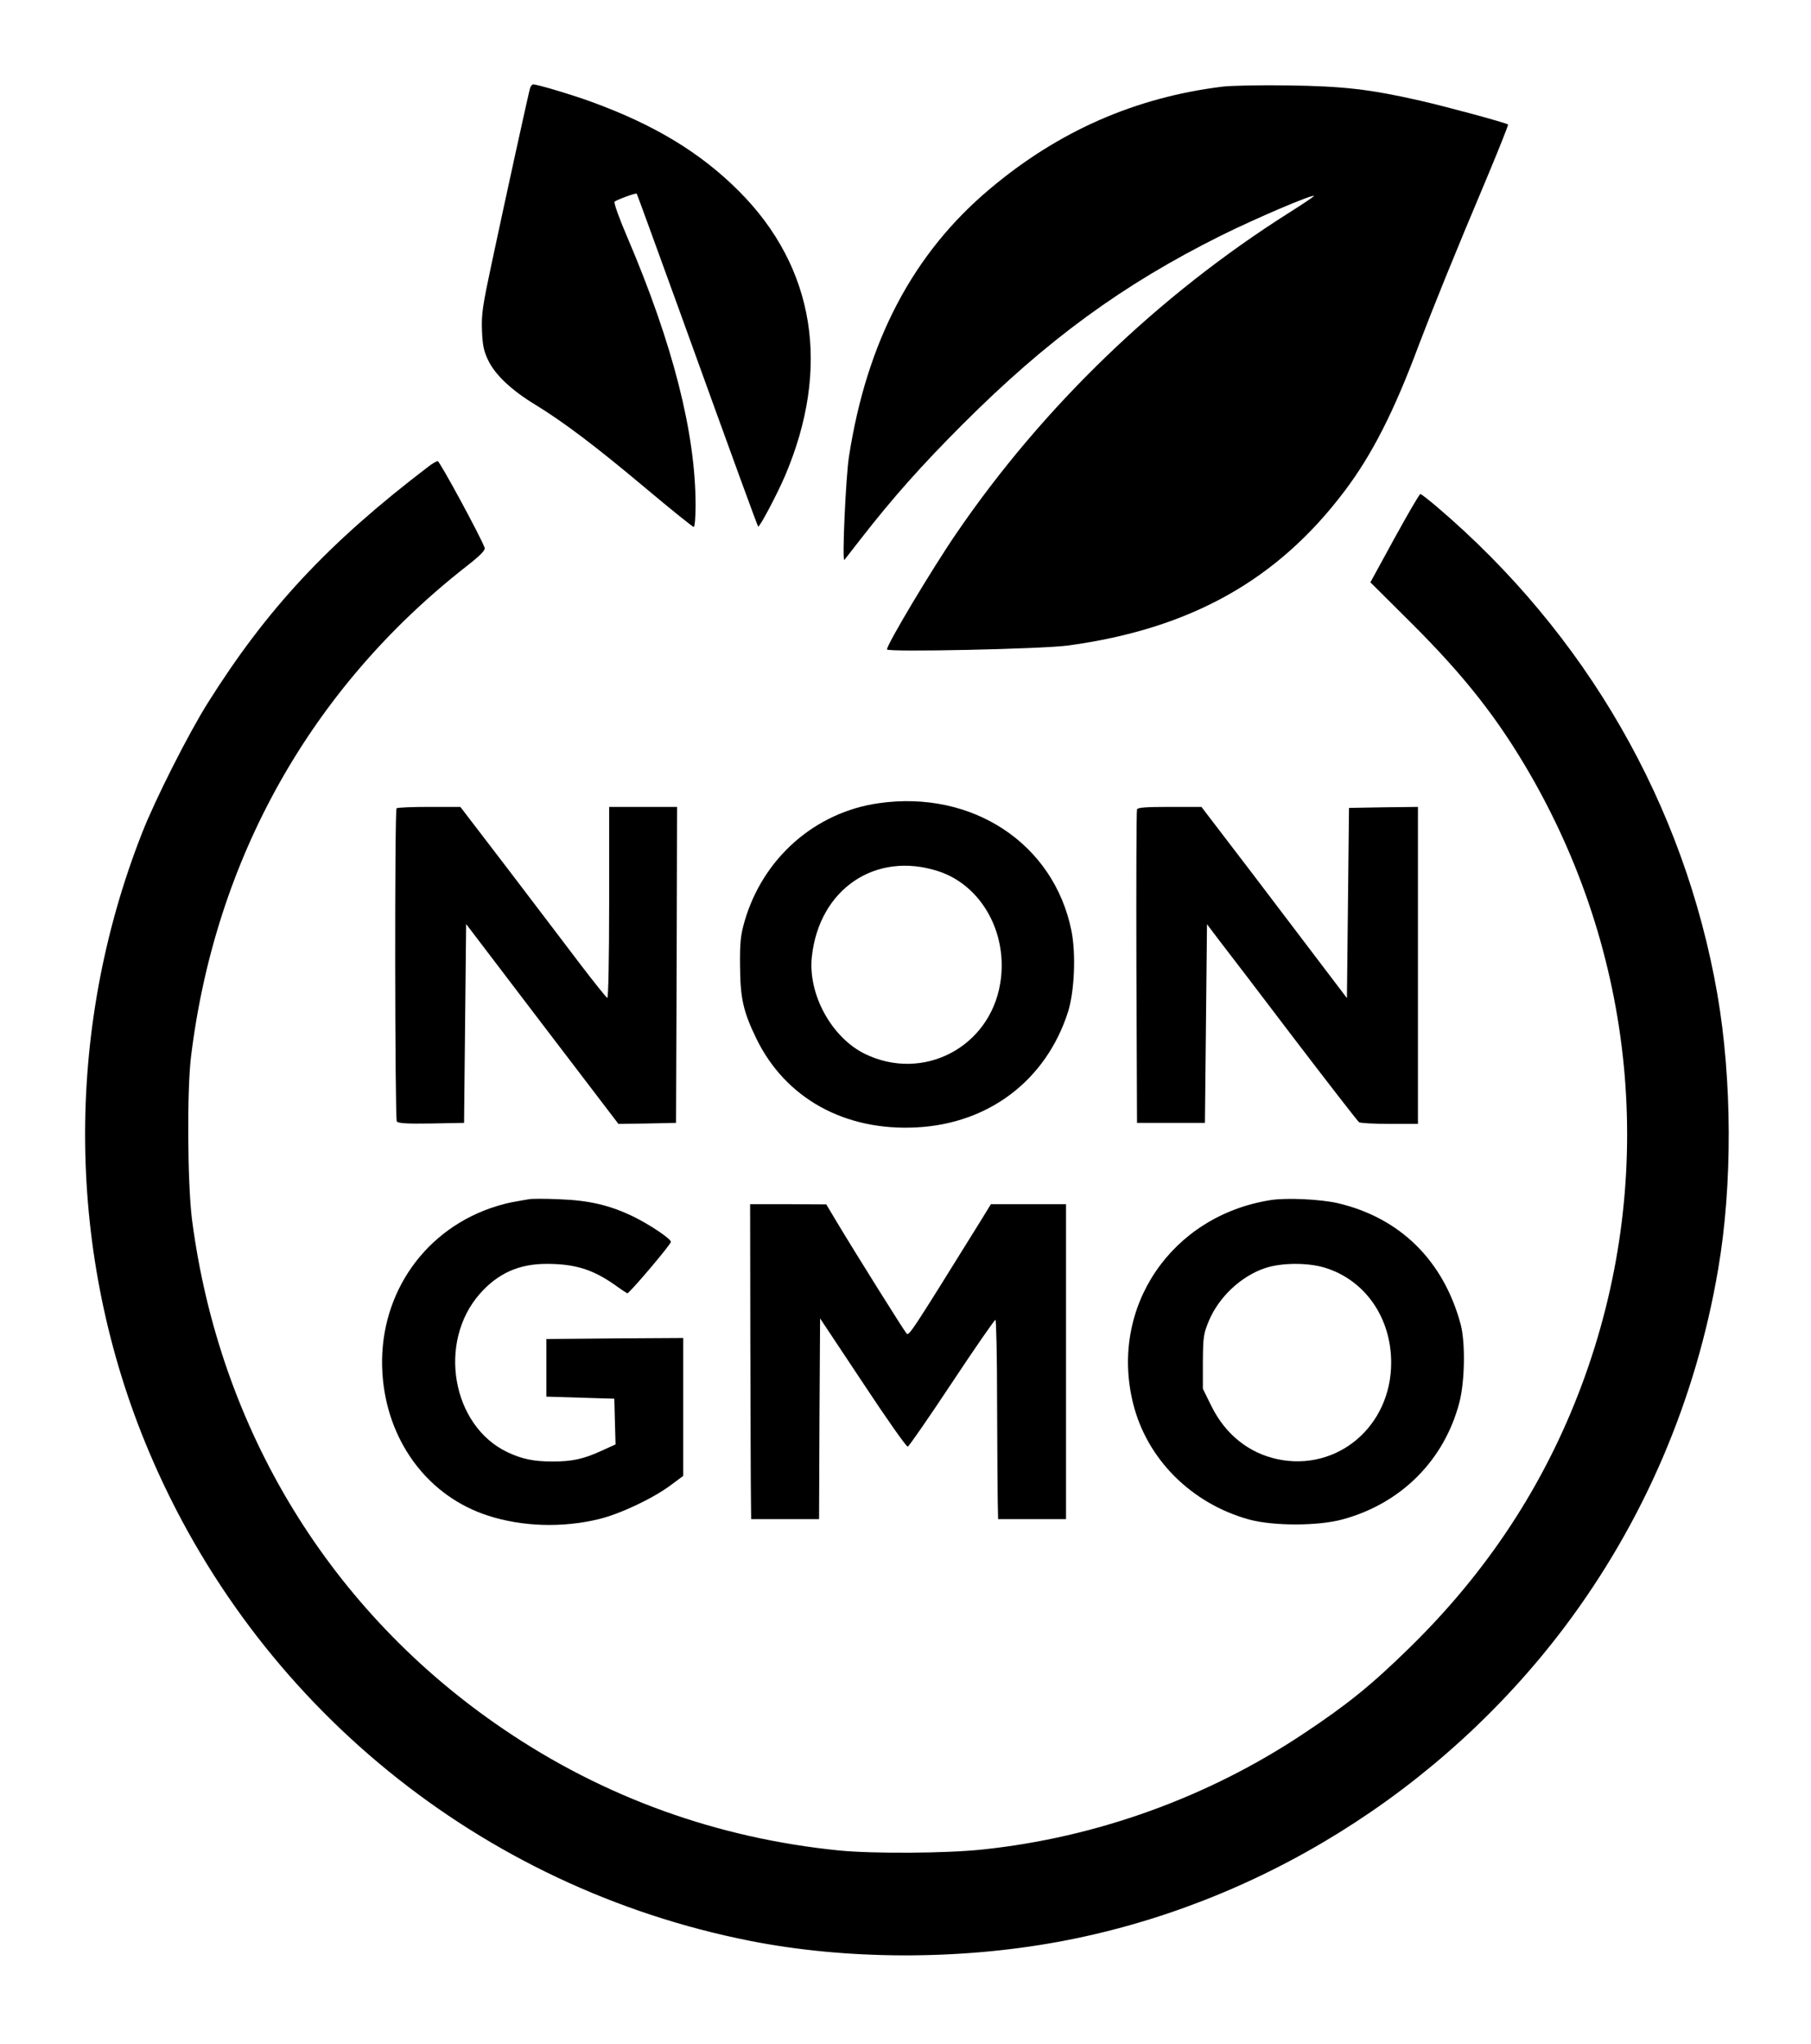 <svg preserveAspectRatio="xMidYMid meet" viewBox="0 0 880 993" height="993pt" width="880pt" xmlns="http://www.w3.org/2000/svg" version="1.0">
<g stroke="none" fill="#000000" transform="translate(0,993) scale(0.1,-0.1)">
<path d="M2576 9503 c-7 -22 -118 -529 -187 -853 -44 -206 -50 -246 -47 -326
3 -73 9 -101 31 -146 34 -70 114 -145 228 -214 137 -84 290 -199 533 -403 125
-105 232 -191 237 -191 5 0 9 47 9 105 0 351 -110 783 -332 1303 -39 90 -66
167 -62 172 12 10 104 44 108 39 2 -2 94 -256 206 -564 286 -792 380 -1048
384 -1053 6 -6 91 154 130 245 225 527 146 1014 -223 1384 -188 188 -411 323
-719 435 -90 33 -261 84 -281 84 -5 0 -12 -8 -15 -17z"></path>
<path d="M5940 9509 c-422 -52 -795 -215 -1128 -495 -375 -314 -600 -741 -687
-1304 -15 -98 -34 -511 -22 -500 2 3 40 50 82 105 156 200 293 354 494 555
410 410 776 677 1251 914 169 84 447 203 455 194 2 -1 -52 -38 -119 -80 -636
-402 -1196 -941 -1618 -1558 -118 -172 -338 -540 -338 -565 0 -14 757 2 880
19 595 81 1018 318 1344 751 133 176 240 386 360 708 71 186 166 422 336 825
56 134 100 245 98 247 -8 8 -297 86 -423 115 -250 57 -376 71 -645 75 -135 2
-279 -1 -320 -6z"></path>
<path d="M2080 7662 c-485 -370 -782 -688 -1071 -1148 -93 -148 -255 -468
-318 -629 -381 -968 -369 -2055 32 -3005 519 -1231 1611 -2120 2922 -2379 466
-92 1009 -94 1495 -5 968 177 1860 731 2462 1529 384 510 639 1103 747 1740
70 408 68 918 -4 1335 -160 920 -638 1751 -1363 2368 -40 34 -76 62 -80 62 -5
0 -61 -97 -126 -215 l-117 -214 199 -198 c262 -261 424 -468 582 -743 521
-909 610 -1986 245 -2961 -181 -484 -460 -908 -841 -1279 -183 -179 -300 -273
-514 -415 -462 -307 -1002 -502 -1555 -560 -177 -19 -530 -21 -695 -5 -593 59
-1144 257 -1634 590 -840 570 -1380 1453 -1513 2475 -22 174 -25 622 -5 790
117 961 582 1791 1335 2381 72 56 96 81 92 93 -23 61 -219 421 -228 421 -7 -1
-28 -13 -47 -28z"></path>
<path d="M4270 6028 c-310 -44 -563 -267 -652 -574 -19 -66 -23 -101 -22 -214
1 -159 15 -223 79 -355 141 -290 428 -450 778 -432 353 18 631 230 737 562 31
99 39 282 16 395 -86 422 -481 683 -936 618z m288 -330 c212 -68 343 -304 302
-547 -52 -310 -375 -478 -657 -341 -163 80 -278 291 -258 473 36 328 309 513
613 415z"></path>
<path d="M1927 6003 c-10 -9 -8 -1506 1 -1521 7 -9 47 -12 168 -10 l159 3 5
483 5 483 370 -486 370 -485 140 2 140 3 3 768 2 767 -165 0 -165 0 0 -466 c0
-273 -4 -464 -9 -462 -5 2 -62 73 -127 158 -64 85 -223 293 -352 463 l-235
307 -152 0 c-83 0 -155 -3 -158 -7z"></path>
<path d="M5525 5998 c-3 -7 -4 -353 -3 -768 l3 -755 165 0 165 0 5 482 5 483
59 -78 c33 -42 197 -257 364 -477 168 -220 310 -403 316 -407 6 -4 73 -8 149
-8 l137 0 0 770 0 770 -167 -2 -168 -3 -5 -462 -5 -462 -104 137 c-57 75 -216
284 -353 465 l-250 327 -154 0 c-115 0 -156 -3 -159 -12z"></path>
<path d="M2570 4104 c-14 -2 -52 -9 -85 -15 -33 -6 -93 -24 -133 -40 -332
-132 -528 -461 -491 -824 32 -314 228 -567 510 -658 166 -54 362 -60 539 -17
103 25 262 100 348 164 l62 46 0 335 0 335 -332 -2 -333 -3 0 -140 0 -140 165
-5 165 -5 3 -111 3 -111 -68 -31 c-88 -40 -140 -52 -238 -52 -94 0 -148 12
-219 45 -270 128 -341 534 -135 769 88 100 190 146 325 146 139 0 226 -27 337
-106 26 -19 51 -35 55 -37 9 -2 212 237 212 250 0 15 -106 86 -185 124 -112
54 -214 78 -359 83 -66 3 -132 3 -146 0z"></path>
<path d="M6175 4100 c-484 -76 -785 -521 -669 -988 67 -271 284 -487 564 -564
118 -32 336 -32 455 1 283 77 492 286 566 566 27 102 30 290 7 380 -83 310
-294 519 -598 590 -83 19 -247 27 -325 15z m264 -329 c194 -60 321 -242 321
-461 0 -309 -261 -530 -552 -469 -140 30 -253 120 -321 257 l-42 85 0 131 c1
121 3 136 29 199 49 116 155 216 272 256 79 27 209 28 293 2z"></path>
<path d="M3646 3408 c1 -370 2 -715 3 -765 l1 -93 165 0 165 0 2 488 3 487
208 -313 c114 -173 212 -312 218 -310 6 2 103 142 215 311 112 169 207 306
211 305 4 -2 8 -178 8 -393 1 -214 2 -432 3 -482 l2 -93 165 0 165 0 0 765 0
765 -182 0 -183 0 -51 -83 c-339 -546 -347 -558 -359 -545 -12 13 -247 388
-341 545 l-49 82 -185 1 -185 0 1 -672z"></path>
</g>
</svg>
